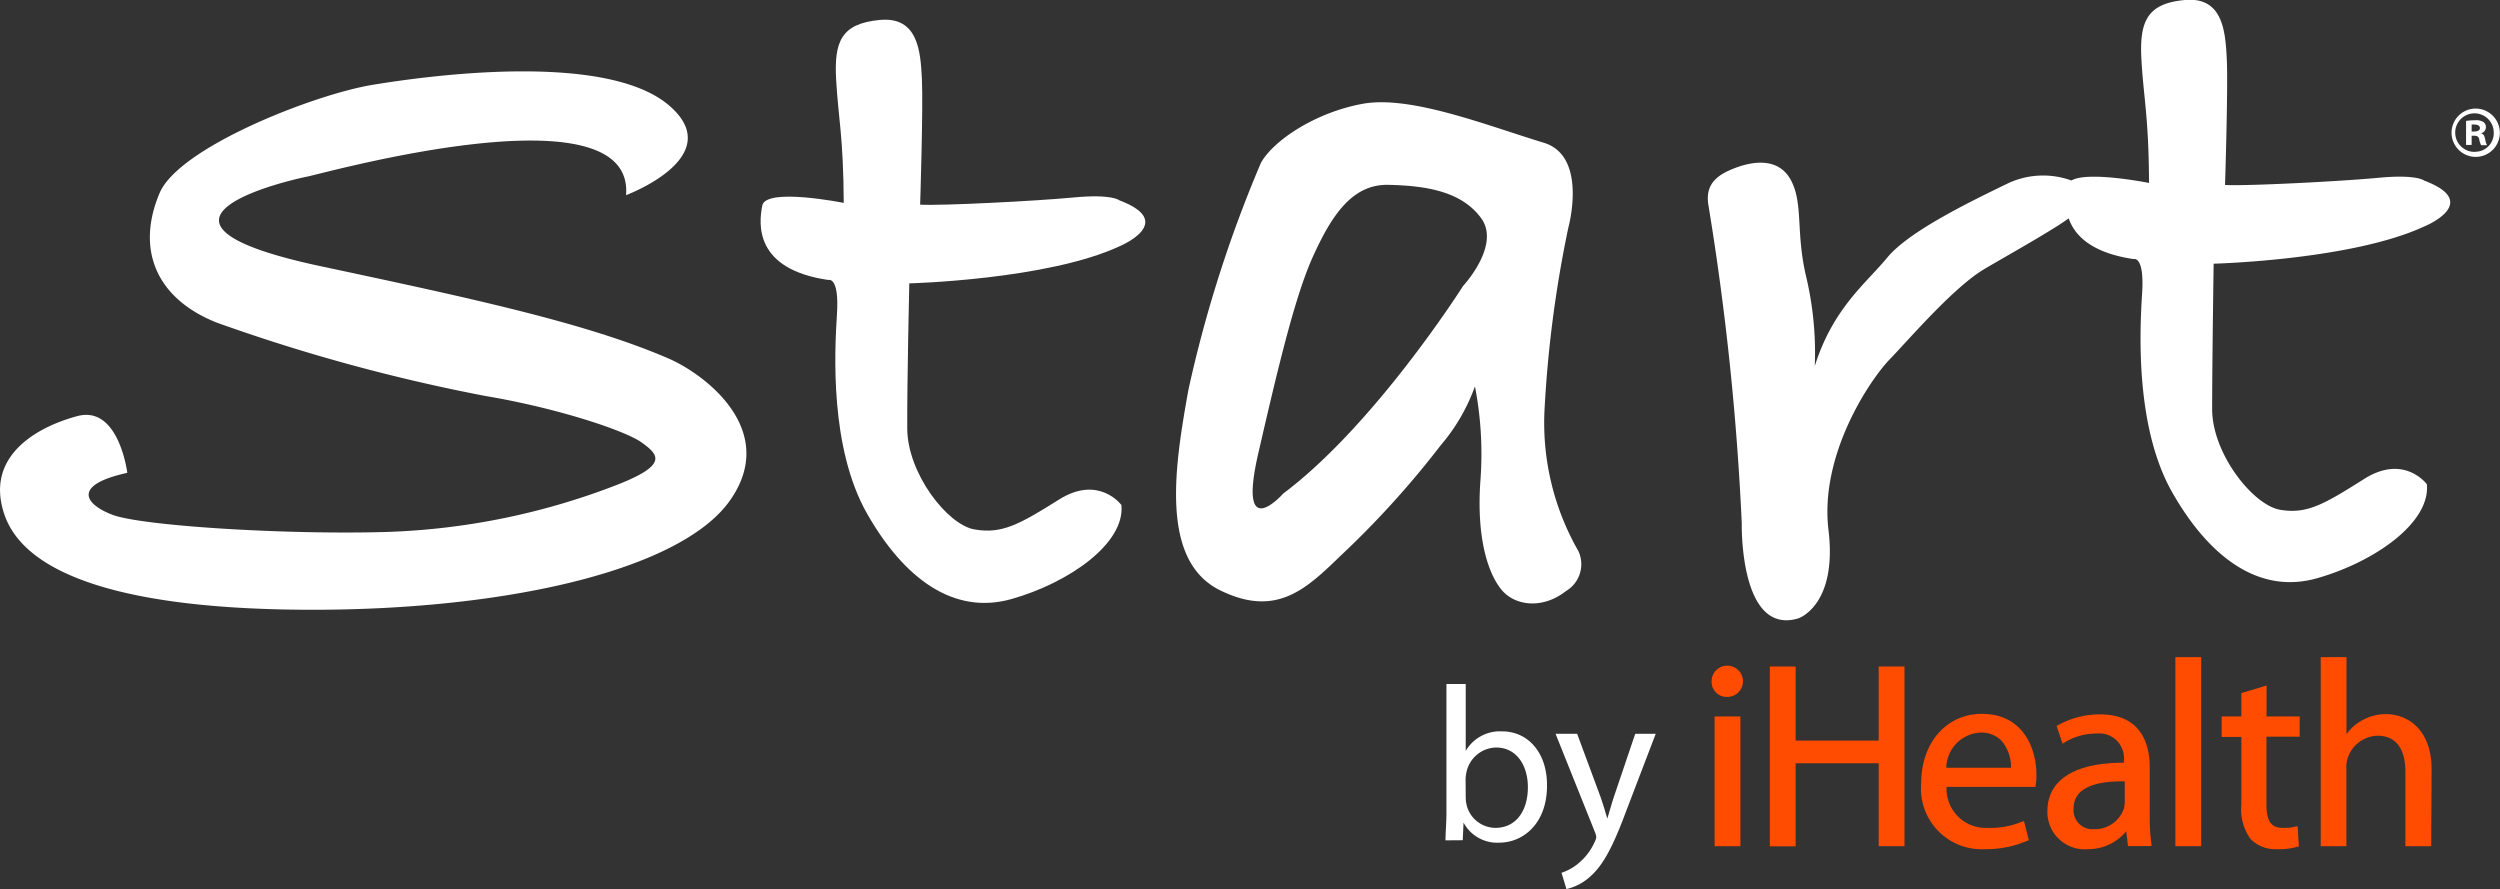 <svg xmlns="http://www.w3.org/2000/svg" viewBox="0 0 184.21 65.51">
  <rect x="0" y="0" width="184.21" height="65.51" fill="#333333" stroke="none"/>
  <title>logo-footer</title>
  <g>
    <path d="M128.24,62.35h-1.9V52.79h1.9Zm-1-11a1.1,1.1,0,0,1-1.12-1.14,1.14,1.14,0,0,1,1.16-1.16,1.15,1.15,0,1,1,0,2.3Z" fill="#ff4c00"/>
    <path d="M140.33,62.35h-1.9V56.24h-6.12v6.12h-1.9V49.11h1.9v5.46h6.12V49.11h1.9Z" fill="#ff4c00"/>
    <path d="M146.26,62.57a4.47,4.47,0,0,1-4.7-4.84c0-3,1.85-5.13,4.49-5.13,2.93,0,4,2.42,4,4.49a4.24,4.24,0,0,1-.06.81l0,.08h-6.56A2.89,2.89,0,0,0,146.49,61a5.92,5.92,0,0,0,2.55-.48l.1,0,.36,1.41-.07,0A7.69,7.69,0,0,1,146.26,62.57Zm-2.85-6h4.77a3,3,0,0,0-.71-2,2.09,2.09,0,0,0-1.56-.59A2.65,2.65,0,0,0,143.41,56.57Z" fill="#ff4c00"/>
    <path d="M153.86,62.57a2.75,2.75,0,0,1-3-2.79c0-2.31,2-3.58,5.63-3.58v-.1a1.82,1.82,0,0,0-2-2.05h0a4.45,4.45,0,0,0-2.4.68l-.11.07-.45-1.33.06,0a6.18,6.18,0,0,1,3.15-.83c3,0,3.66,2.13,3.66,3.91V60a15.35,15.35,0,0,0,.13,2.23l0,.11h-1.73l-.13-1.09A3.61,3.61,0,0,1,153.86,62.57Zm2.53-5c-2.39,0-3.6.68-3.6,2a1.4,1.4,0,0,0,1.49,1.53,2.27,2.27,0,0,0,2.21-1.5,1.82,1.82,0,0,0,.07-.51V57.57Z" fill="#ff4c00"/>
    <path d="M162.19,62.35h-1.9V48.42h1.9Z" fill="#ff4c00"/>
    <path d="M167.74,62.57a2.53,2.53,0,0,1-1.91-.75,3.73,3.73,0,0,1-.68-2.52v-5h-1.45V52.79h1.45V51.07l1.86-.56v2.28h2.44v1.49H167v5c0,1.21.35,1.72,1.18,1.72a3.1,3.1,0,0,0,1-.11l.12,0,.09,1.49-.07,0A4.7,4.7,0,0,1,167.74,62.57Z" fill="#ff4c00"/>
    <path d="M179.14,62.35h-1.9V56.88c0-1.22-.36-2.67-2.07-2.67A2.39,2.39,0,0,0,173,55.82a2.07,2.07,0,0,0-.11.78v5.75H171V48.42h1.9V54.1a3.29,3.29,0,0,1,1.11-1,3.59,3.59,0,0,1,1.79-.48c1.55,0,3.37,1.07,3.37,4.08Z" fill="#ff4c00"/>
  </g>
  <g>
    <path d="M106.51,61.92c0-.54.07-1.33.07-2V50.4H108v4.93h0a2.92,2.92,0,0,1,2.68-1.44c1.95,0,3.33,1.62,3.31,4,0,2.81-1.77,4.2-3.52,4.2a2.8,2.8,0,0,1-2.63-1.48h0l-.06,1.3ZM108,58.77a2.68,2.68,0,0,0,.06.52A2.2,2.2,0,0,0,110.19,61c1.49,0,2.39-1.22,2.39-3,0-1.57-.81-2.92-2.34-2.92a2.28,2.28,0,0,0-2.17,1.75,2.83,2.83,0,0,0-.08.58Z" fill="#fff"/>
    <path d="M116.21,54.07l1.72,4.64c.18.52.37,1.14.5,1.61h0c.15-.47.31-1.07.5-1.64l1.56-4.61H122l-2.14,5.6c-1,2.69-1.72,4.07-2.69,4.92a3.87,3.87,0,0,1-1.75.92l-.36-1.2a3.78,3.78,0,0,0,1.25-.7,4.33,4.33,0,0,0,1.2-1.59,1,1,0,0,0,.11-.34,1.25,1.25,0,0,0-.1-.37l-2.9-7.24Z" fill="#fff"/>
  </g>
  <g>
    <path d="M49.27,26.42c-6.08-2.63-14.55-4.44-25.62-6.8-15.58-3.32-2.31-6.35-1-6.61s24.12-6.64,23.48,1.37c0,0,7.51-2.8,3.23-6.56s-16-2.54-21.9-1.57c-4.29.7-14.31,4.61-15.71,8C10,18.42,11.54,22,15.94,23.76a132.69,132.69,0,0,0,19.84,5.42c5.36.9,10.33,2.57,11.51,3.43s2,1.59-1.66,3.05A51.47,51.47,0,0,1,28.39,39.2c-7.46.21-18-.46-20.11-1.27s-2.91-2.21,1.1-3.09c0,0-.62-5-3.68-4.18s-6.84,3-5.37,7.27,8.41,7,22.73,7S50.2,42,53.8,36.86,52,27.61,49.27,26.42Z" fill="#fff"/>
    <path d="M82.48,14.76s-.53-.48-3.37-.21-9.85.62-11.31.53c0,0,.23-7.2.13-9.24s-.27-4.64-3.11-4.37-3.37,1.59-3.21,4.42.53,4.09.56,9.06c0,0-5.73-1.15-6,.19s-.61,4.7,4.87,5.49c0,0,.81-.29.63,2.52S61.14,33,63.88,37.83s6.41,7.51,10.65,6.31,8.38-4.1,8.1-6.93c0,0-1.66-2.25-4.6-.4s-4.22,2.55-6.23,2.2-4.93-4.14-4.95-7.42S67,20.88,67,20.88s10.17-.26,15.51-2.74C82.49,18.14,86.77,16.38,82.48,14.76Z" fill="#fff"/>
    <path d="M178.63,13.31s-.53-.48-3.37-.21-9.85.62-11.31.53c0,0,.23-7.2.13-9.24S163.81-.25,161,0s-3.37,1.59-3.21,4.42.53,4.09.56,9.06c0,0-4.5-.9-5.72-.18a6.1,6.1,0,0,0-4.76.25c-2.68,1.3-7.21,3.49-8.8,5.42s-4,3.73-5.35,8a24.44,24.44,0,0,0-.61-6.48c-.81-3.32-.22-5.43-1.13-7.18s-2.84-1.42-4.11-.94-2.22,1.13-2,2.67a200.38,200.38,0,0,1,2.47,23.52s-.19,8.33,4.18,7c0,0,2.88-.95,2.21-6.51s3.07-11.08,4.51-12.57,4.73-5.34,7-6.67c1.11-.66,3.72-2.12,5.39-3.18.3-.19.56-.37.8-.54.44,1.27,1.68,2.54,4.78,3,0,0,.81-.29.63,2.52s-.51,9.89,2.23,14.69,6.41,7.51,10.65,6.31,8.38-4.1,8.1-6.93c0,0-1.66-2.25-4.6-.4S170,37.91,168,37.56,163,33.42,163,30.14s.11-10.71.11-10.71,10.17-.26,15.51-2.74C178.64,16.69,182.93,14.93,178.63,13.31Z" fill="#fff"/>
    <path d="M113.8,30.33a87.42,87.42,0,0,1,1.76-13.55s1.46-5.26-1.8-6.26C109.57,9.25,103.94,7,100.4,7.65S93.8,10.39,92.91,12a94,94,0,0,0-5.34,16.71c-1,5.56-2.15,12.59,2.34,14.79S96.6,43,99.36,40.4a67.87,67.87,0,0,0,6.79-7.58,13.9,13.9,0,0,0,2.53-4.35,26.08,26.08,0,0,1,.41,6.85c-.33,4.38.59,7,1.57,8.16s3,1.43,4.73.07a2.3,2.3,0,0,0,.92-2.93A19,19,0,0,1,113.8,30.33Zm-6-9.25s-6.46,10.2-13.25,15.29c0,0-3.4,3.85-1.84-2.94s2.77-11.78,4.08-14.63,2.81-5.24,5.51-5.18,5.38.45,6.84,2.46S107.79,21.09,107.79,21.09Z" fill="#fff"/>
    <path d="M182.8,9.82v0a.46.46,0,0,0,.37-.42A.45.45,0,0,0,183,9a1,1,0,0,0-.61-.14,4.77,4.77,0,0,0-.68.05v1.77h.41V10h.19c.23,0,.34.09.37.27a1.43,1.43,0,0,0,.14.43h.43a1.56,1.56,0,0,1-.13-.43C183.06,10,183,9.87,182.8,9.82Zm-.49-.13h-.19V9.18a1,1,0,0,1,.23,0c.26,0,.38.11.38.27S182.54,9.69,182.32,9.69Z" fill="#fff"/>
    <path d="M182.4,8a1.78,1.78,0,1,0,1.8,1.77A1.79,1.79,0,0,0,182.4,8Zm0,3.19a1.42,1.42,0,1,1,1.35-1.4A1.36,1.36,0,0,1,182.4,11.18Z" fill="#fff"/>
  </g>
</svg>
